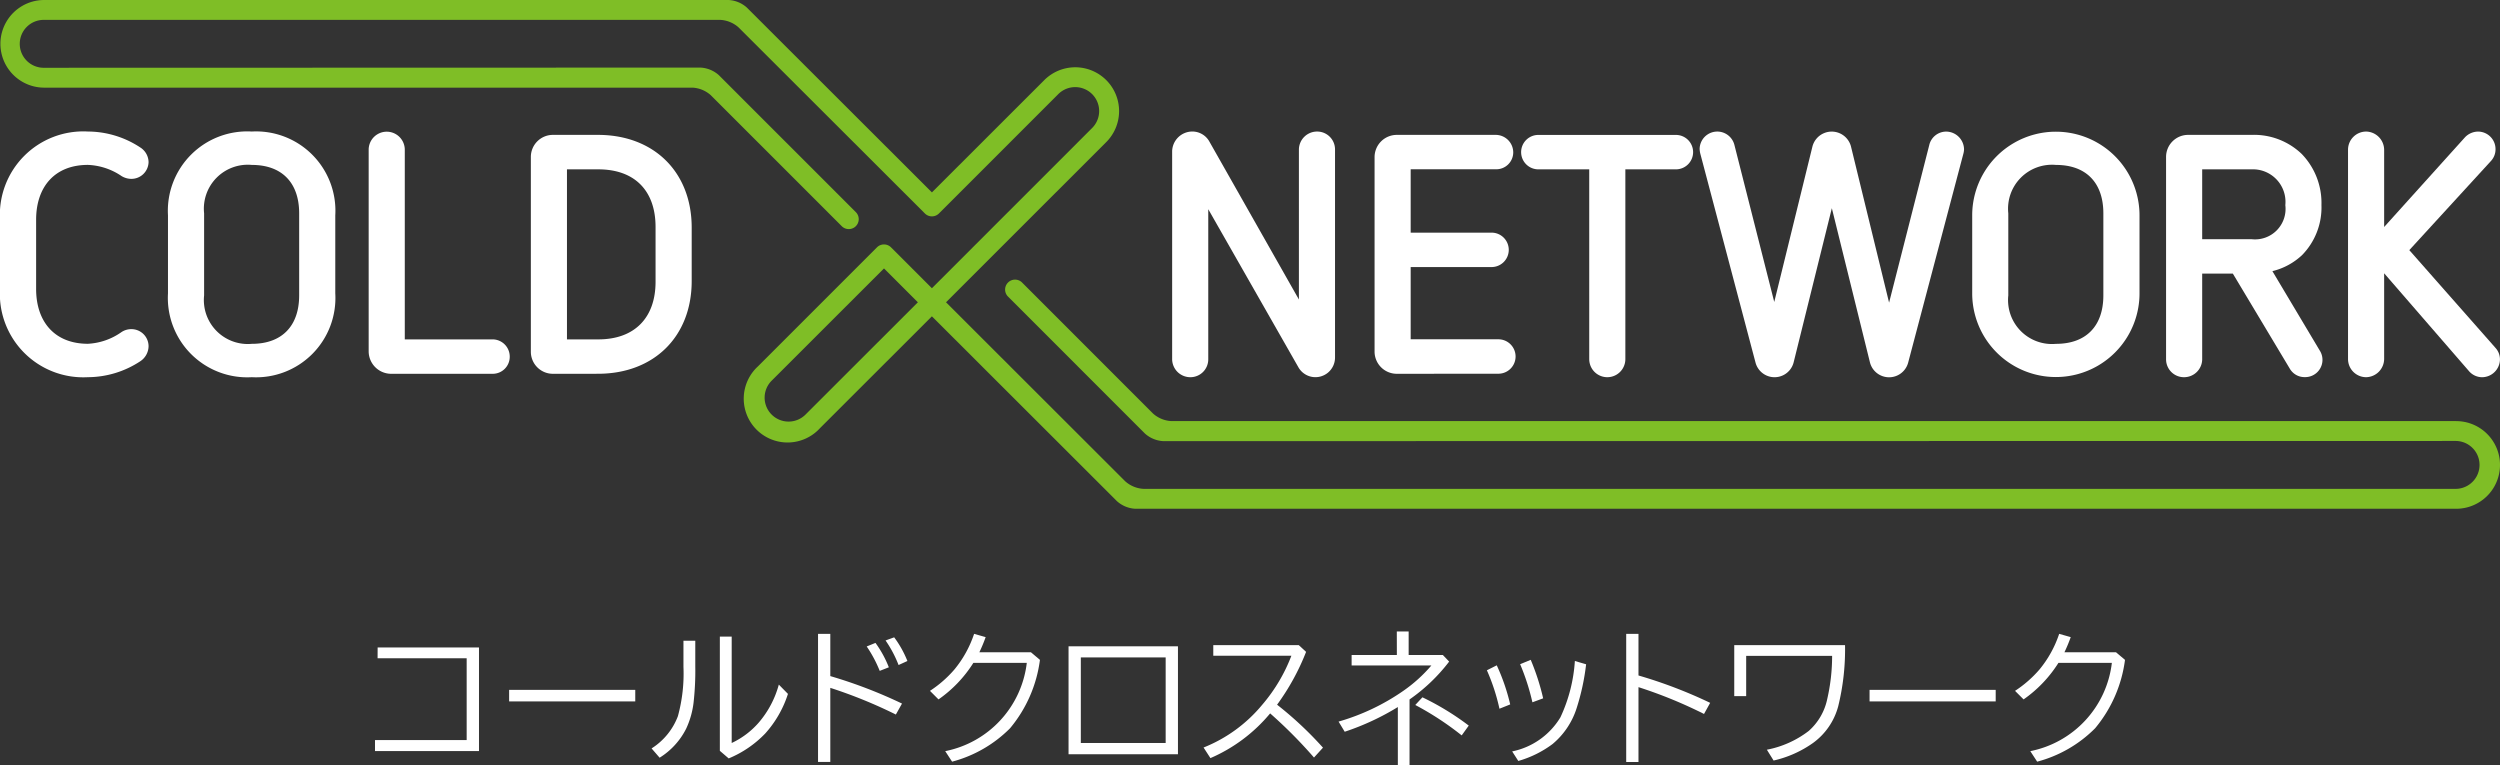 <svg xmlns="http://www.w3.org/2000/svg" xmlns:xlink="http://www.w3.org/1999/xlink" width="210" height="64.284" viewBox="0 0 210 64.284"><rect x="0" y="0" width="210" height="64.284" fill="#333333" stroke="none"/><defs><clipPath id="a"><rect width="210" height="64.284" fill="none"/></clipPath></defs><g clip-path="url(#a)"><path d="M0,60.022a7.008,7.008,0,0,1,7.385-7.413,8.042,8.042,0,0,1,4.408,1.345,1.49,1.49,0,0,1,.687,1.231,1.443,1.443,0,0,1-1.488,1.4,1.6,1.6,0,0,1-.773-.229,5.4,5.4,0,0,0-2.834-.944c-2.777,0-4.351,1.832-4.351,4.608v5.811c0,2.776,1.574,4.608,4.351,4.608a5.351,5.351,0,0,0,2.805-.973,1.491,1.491,0,0,1,.83-.257,1.441,1.441,0,0,1,1.46,1.431,1.539,1.539,0,0,1-.687,1.26,8.046,8.046,0,0,1-4.408,1.345A7.008,7.008,0,0,1,0,65.833Z" transform="translate(0 -41.561)" fill="#fff"/><path d="M81.245,66.205a6.663,6.663,0,0,1-7.013,7.041,6.67,6.67,0,0,1-7.041-7.041V59.651a6.67,6.67,0,0,1,7.041-7.042,6.663,6.663,0,0,1,7.013,7.042Zm-3.034-6.727c0-2.548-1.431-4.064-3.978-4.064a3.69,3.69,0,0,0-4.007,4.064v6.9a3.69,3.69,0,0,0,4.007,4.065c2.547,0,3.978-1.517,3.978-4.065Z" transform="translate(-53.081 -41.561)" fill="#fff"/><path d="M149.325,72.96a1.894,1.894,0,0,1-1.86-1.861V54.126a1.517,1.517,0,1,1,3.034.029V70.069h7.328a1.448,1.448,0,0,1,1.488,1.431,1.43,1.43,0,0,1-1.46,1.46Z" transform="translate(-116.497 -41.561)" fill="#fff"/><path d="M214.2,74.037a1.851,1.851,0,0,1-1.86-1.832V55.8a1.851,1.851,0,0,1,1.86-1.832h3.779c4.694,0,7.871,3.12,7.871,7.786v4.494c0,4.666-3.177,7.786-7.871,7.786ZM222.815,61.7c0-3.034-1.746-4.837-4.809-4.837h-2.633V71.146h2.633c3.063,0,4.809-1.832,4.809-4.837Z" transform="translate(-167.748 -42.638)" fill="#fff"/><path d="M471.9,59.136V71.759a1.5,1.5,0,0,1-1.488,1.488,1.528,1.528,0,0,1-1.546-1.488V54.27a1.7,1.7,0,0,1,1.66-1.66,1.637,1.637,0,0,1,1.46.83l7.528,13.281V54.1a1.528,1.528,0,0,1,1.545-1.488,1.5,1.5,0,0,1,1.489,1.488V71.587a1.646,1.646,0,0,1-3.091.8Z" transform="translate(-370.406 -41.562)" fill="#fff"/><path d="M551.688,74.037a1.869,1.869,0,0,1-1.86-1.832V55.8a1.87,1.87,0,0,1,1.86-1.832h8.3a1.478,1.478,0,0,1,1.488,1.488,1.425,1.425,0,0,1-1.488,1.4h-7.127v5.324h6.755a1.446,1.446,0,1,1,0,2.891h-6.755v6.068h7.328a1.446,1.446,0,1,1,0,2.891Z" transform="translate(-434.364 -42.638)" fill="#fff"/><path d="M614.265,56.864h-4.236a1.446,1.446,0,1,1,0-2.891h11.478a1.446,1.446,0,1,1,0,2.891H617.3V72.807a1.517,1.517,0,1,1-3.034,0Z" transform="translate(-480.77 -42.639)" fill="#fff"/><path d="M690.956,59.05,687.75,71.988a1.654,1.654,0,0,1-3.206.028L679.907,54.47a1.92,1.92,0,0,1-.057-.4,1.483,1.483,0,0,1,2.919-.343l3.349,13.2,3.206-13.052a1.673,1.673,0,0,1,3.234-.029l3.206,13.138,3.378-13.252a1.463,1.463,0,0,1,1.431-1.116,1.515,1.515,0,0,1,1.488,1.488,1.666,1.666,0,0,1-.057.372l-4.637,17.546a1.659,1.659,0,0,1-3.206,0Z" transform="translate(-537.081 -41.562)" fill="#fff"/><path d="M802.937,66.205a7.027,7.027,0,1,1-14.054,0V59.651a7.027,7.027,0,1,1,14.054,0ZM799.9,59.479c0-2.548-1.431-4.064-3.978-4.064a3.69,3.69,0,0,0-4.007,4.064v6.9a3.69,3.69,0,0,0,4.007,4.065c2.547,0,3.978-1.517,3.978-4.065Z" transform="translate(-623.218 -41.561)" fill="#fff"/><path d="M872.041,65.622h-2.576v7.213a1.521,1.521,0,0,1-1.517,1.488,1.5,1.5,0,0,1-1.517-1.488V55.8a1.851,1.851,0,0,1,1.86-1.832h5.324a5.789,5.789,0,0,1,4.208,1.6,5.917,5.917,0,0,1,1.66,4.294,5.715,5.715,0,0,1-1.631,4.207,5.552,5.552,0,0,1-2.49,1.345l3.978,6.669a1.451,1.451,0,0,1-1.259,2.233,1.43,1.43,0,0,1-1.26-.716Zm1.574-2.891a2.564,2.564,0,0,0,2.834-2.862,2.736,2.736,0,0,0-2.834-3.006h-4.15v5.868Z" transform="translate(-684.481 -42.638)" fill="#fff"/><path d="M942.244,64.517V71.73a1.546,1.546,0,0,1-1.517,1.517,1.527,1.527,0,0,1-1.517-1.517v-17.6a1.527,1.527,0,0,1,1.517-1.517,1.546,1.546,0,0,1,1.517,1.517v6.5l6.784-7.528a1.54,1.54,0,0,1,1.116-.487A1.472,1.472,0,0,1,951.6,54.1a1.435,1.435,0,0,1-.372.973l-6.87,7.5,7.242,8.215a1.435,1.435,0,0,1,.372.973,1.515,1.515,0,0,1-1.488,1.488,1.467,1.467,0,0,1-1.116-.515Z" transform="translate(-741.976 -41.562)" fill="#fff"/><path d="M206.452,35.372H98.524a2.5,2.5,0,0,1-1.536-.636L85.966,23.711a.835.835,0,0,0-1.18,1.18L96.311,36.419a2.5,2.5,0,0,0,1.537.636l108.6-.014a2.012,2.012,0,0,1,0,4.023H96.188a2.5,2.5,0,0,1-1.536-.636L79.6,25.392,93.035,11.96A3.681,3.681,0,1,0,87.83,6.754l-9.415,9.407h0L62.871.637A2.5,2.5,0,0,0,61.335,0H3.85a3.681,3.681,0,1,0,0,7.362H58.306A2.5,2.5,0,0,1,59.843,8L70.865,19.022a.835.835,0,0,0,1.18-1.18L60.519,6.314a2.5,2.5,0,0,0-1.536-.636L3.85,5.693a2.012,2.012,0,1,1,0-4.023H60.643a2.5,2.5,0,0,1,1.536.637L77.825,17.931a.835.835,0,0,0,1.18,0l10-10a2.012,2.012,0,1,1,2.845,2.845L78.415,24.212,74.98,20.777a.834.834,0,0,0-1.18,0l-10,10A3.681,3.681,0,1,0,69,35.979l9.414-9.407L93.96,42.1a2.5,2.5,0,0,0,1.536.636H206.453a3.681,3.681,0,1,0,0-7.362M67.821,34.8a2.012,2.012,0,1,1-2.845-2.845l9.414-9.407,2.845,2.845Z" transform="translate(-0.134)" fill="#7fbe26"/><path d="M150.221,258.993h8.514v8.7H150v-.921h7.7V259.9h-7.483Z" transform="translate(-118.5 -204.604)" fill="#fff"/><rect width="10.595" height="0.97" transform="translate(42.767 57.949)" fill="#fff"/><path d="M263.316,254.987h.994v2.149a24.3,24.3,0,0,1-.141,3.02,7.187,7.187,0,0,1-.614,2.192,6.093,6.093,0,0,1-2.241,2.462l-.675-.78a5.505,5.505,0,0,0,2.21-2.707,13.535,13.535,0,0,0,.467-4.15Zm3.057-.35h.995v8.938a6.89,6.89,0,0,0,2.271-1.713,8.185,8.185,0,0,0,1.688-3.192l.767.78a9.126,9.126,0,0,1-1.909,3.327,9.034,9.034,0,0,1-3.069,2.093l-.743-.638Z" transform="translate(-205.906 -201.163)" fill="#fff"/><path d="M327.214,253.555h1.031V257.1a40,40,0,0,1,6.022,2.308l-.516.921a40.031,40.031,0,0,0-5.506-2.241v6.225h-1.031Zm5.181,3.106a10.62,10.62,0,0,0-1.093-2.05l.737-.3a9.173,9.173,0,0,1,1.123,2.05Zm1.584-.491a9.869,9.869,0,0,0-1.093-2.063l.724-.264a8.709,8.709,0,0,1,1.111,1.989Z" transform="translate(-258.499 -200.308)" fill="#fff"/><path d="M380.466,255.1l.755.638a11.2,11.2,0,0,1-2.511,5.746,10.717,10.717,0,0,1-4.868,2.805l-.577-.884a8.581,8.581,0,0,0,6.851-7.415h-4.487a10.663,10.663,0,0,1-2.928,3.069l-.718-.718a9.669,9.669,0,0,0,2.057-1.8,9.312,9.312,0,0,0,1.651-2.989l.97.276a13.092,13.092,0,0,1-.528,1.271Z" transform="translate(-293.866 -200.309)" fill="#fff"/><path d="M427.419,258.525h9.19v9.067h-9.19Zm1.031,8.121h7.127v-7.188H428.45Z" transform="translate(-337.661 -204.235)" fill="#fff"/><path d="M482.24,258.057h7.182l.614.565a19.631,19.631,0,0,1-2.437,4.438,30.248,30.248,0,0,1,3.855,3.609l-.755.829a39.347,39.347,0,0,0-3.683-3.708A13.435,13.435,0,0,1,482,267.547l-.577-.89a12.3,12.3,0,0,0,4.935-3.6,13.966,13.966,0,0,0,2.443-4.113H482.24Z" transform="translate(-380.324 -203.865)" fill="#fff"/><path d="M540.32,252.591h.995v1.977h2.873l.528.553a14.79,14.79,0,0,1-3.327,3.18v5.531h-.982v-4.893a21.5,21.5,0,0,1-4.463,2.075l-.516-.853a18.458,18.458,0,0,0,5.414-2.566,12.307,12.307,0,0,0,2.382-2.149h-6.7v-.878h3.8Zm5.451,8.729a25.231,25.231,0,0,0-3.9-2.554l.6-.645a22.48,22.48,0,0,1,3.892,2.376Z" transform="translate(-422.988 -199.547)" fill="#fff"/><path d="M595.809,268.016a16.793,16.793,0,0,0-1.056-3.229l.829-.417a16.9,16.9,0,0,1,1.13,3.284Zm1.068,3.585a6.167,6.167,0,0,0,4.052-2.861,13.14,13.14,0,0,0,1.215-4.733l.945.276a19.287,19.287,0,0,1-.792,3.671,6.474,6.474,0,0,1-2.032,3.032,8.883,8.883,0,0,1-2.873,1.418Zm1.7-4.125a18.809,18.809,0,0,0-1.031-3.2l.89-.368a19.744,19.744,0,0,1,1.044,3.235Z" transform="translate(-469.855 -208.483)" fill="#fff"/><path d="M650.482,253.556h1.031v3.493a39.315,39.315,0,0,1,6.022,2.3l-.516.933a38.372,38.372,0,0,0-5.506-2.253v6.286h-1.031Z" transform="translate(-513.881 -200.309)" fill="#fff"/><path d="M693.7,258.057h9.306a20,20,0,0,1-.571,5.126,5.569,5.569,0,0,1-2.13,3.1,9.262,9.262,0,0,1-3.3,1.467l-.565-.909a8.346,8.346,0,0,0,3.517-1.578,4.905,4.905,0,0,0,1.553-2.676,16.116,16.116,0,0,0,.411-3.628h-7.219v3.382H693.7Z" transform="translate(-548.023 -203.865)" fill="#fff"/><rect width="10.595" height="0.97" transform="translate(157.043 57.949)" fill="#fff"/><path d="M814.49,255.1l.755.638a11.2,11.2,0,0,1-2.51,5.746,10.718,10.718,0,0,1-4.868,2.805l-.577-.884a8.581,8.581,0,0,0,6.851-7.415h-4.487a10.664,10.664,0,0,1-2.928,3.069l-.718-.718a9.669,9.669,0,0,0,2.057-1.8,9.312,9.312,0,0,0,1.651-2.989l.97.276a13.1,13.1,0,0,1-.528,1.271Z" transform="translate(-636.745 -200.309)" fill="#fff"/></g></svg>